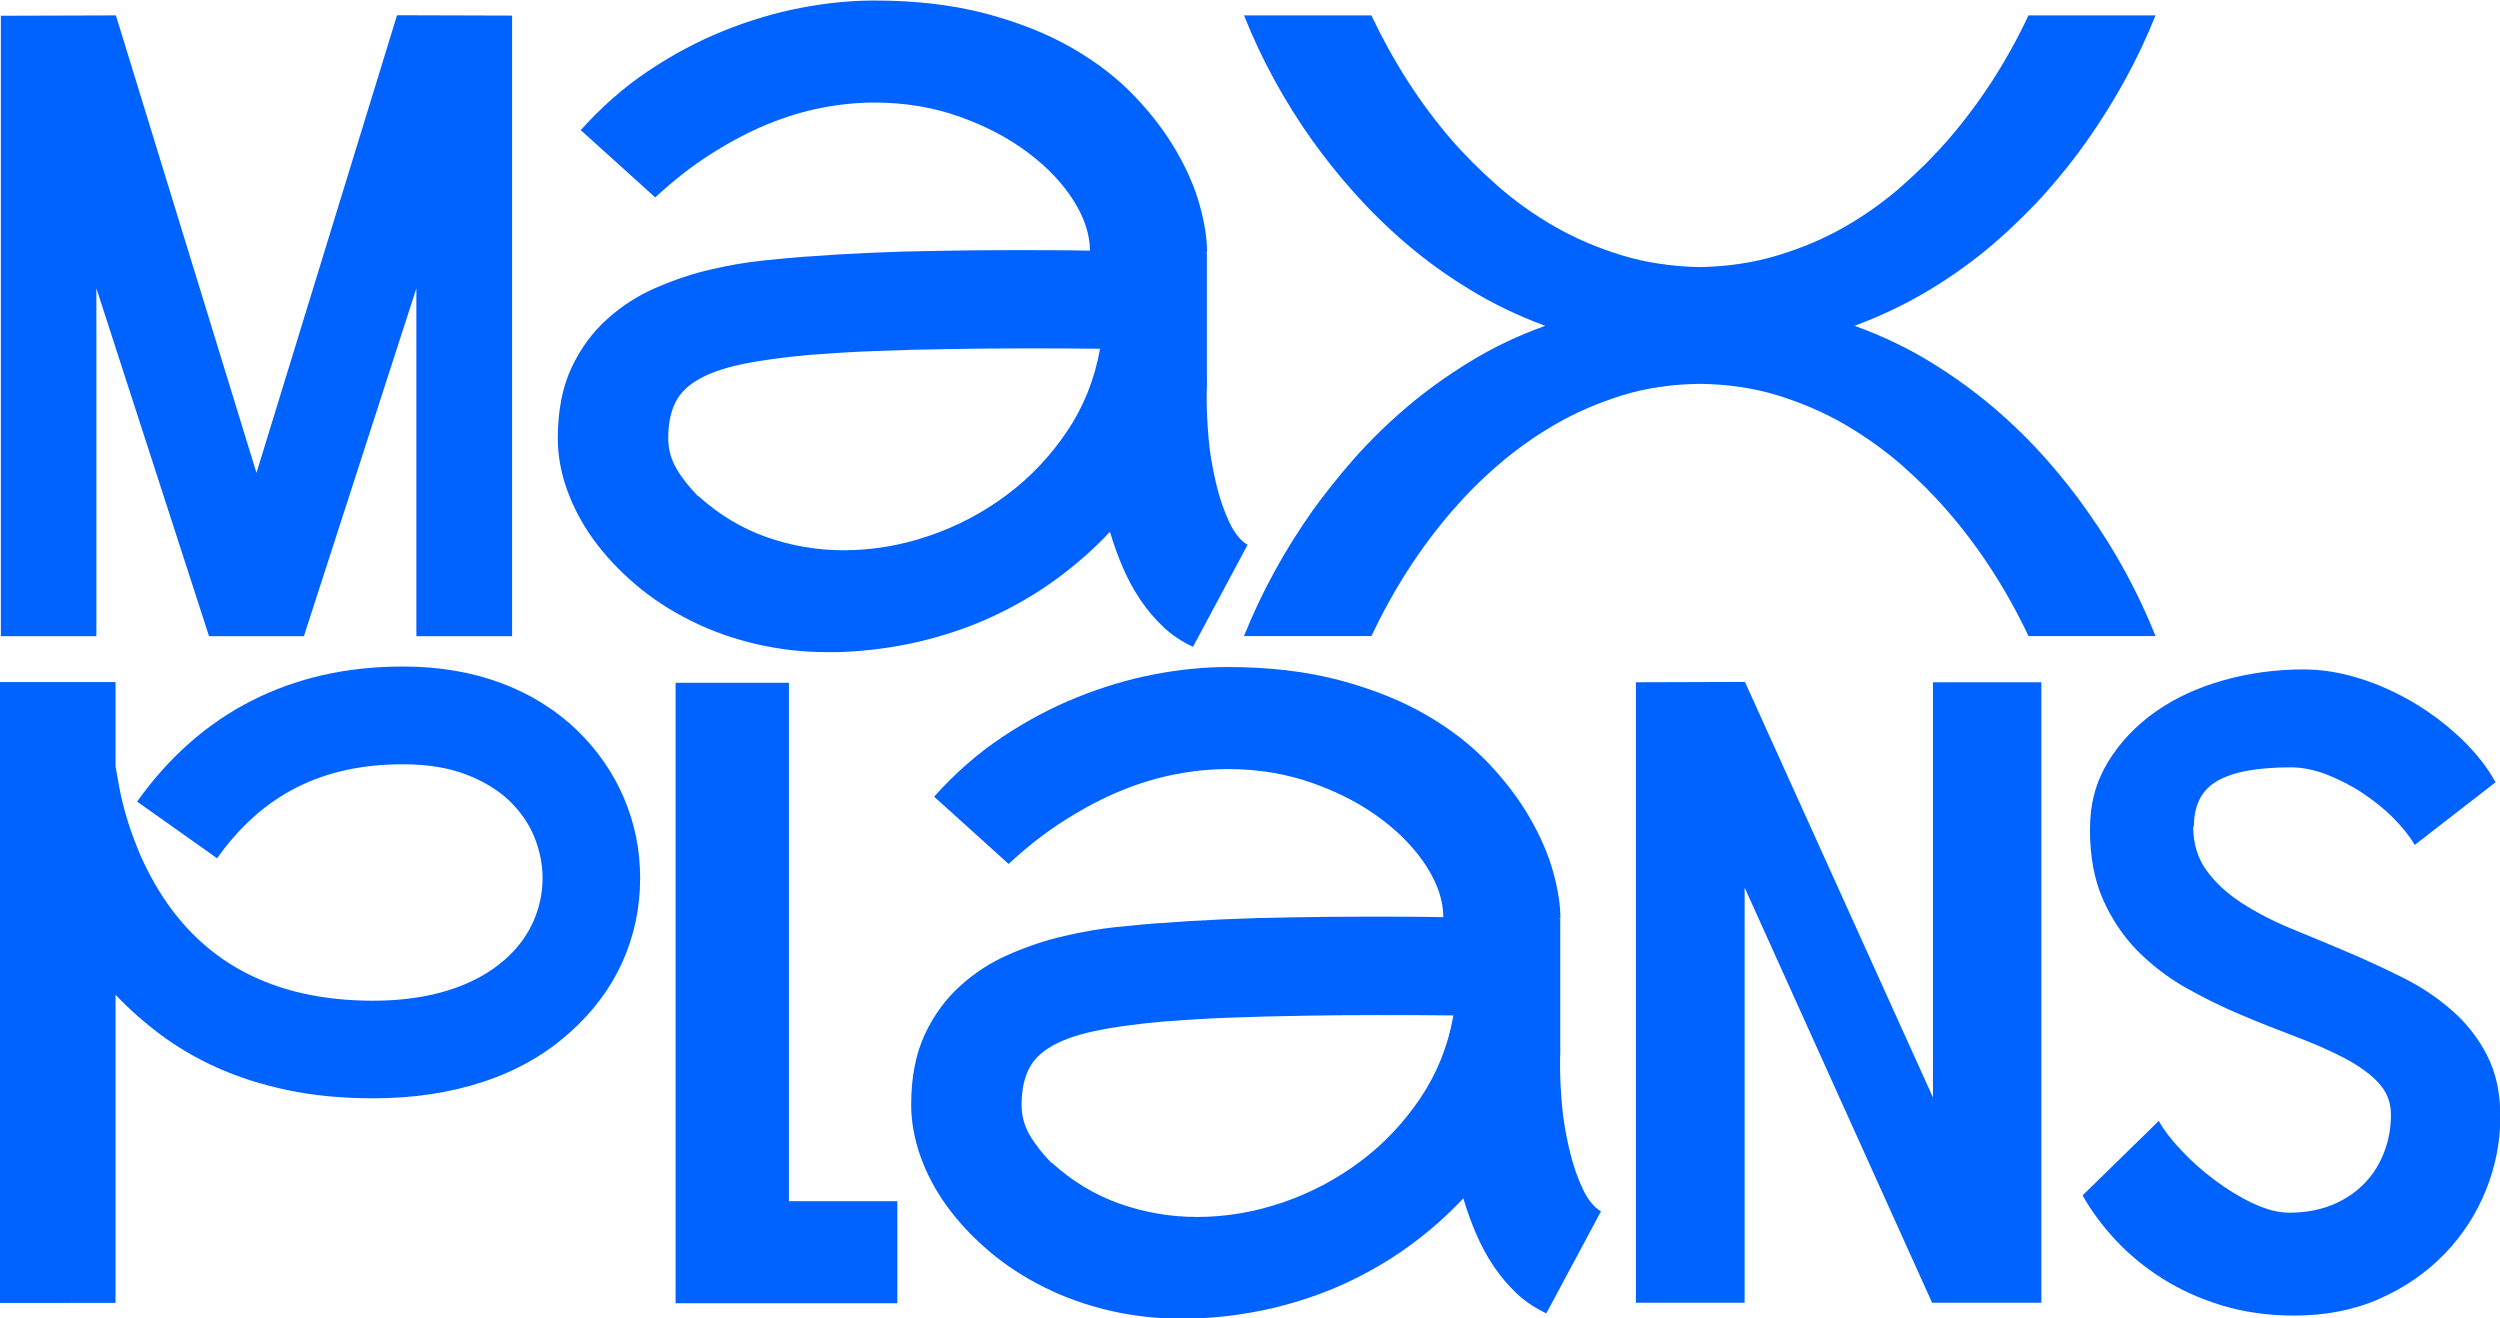 <?xml version="1.0" encoding="UTF-8"?>
<svg id="Ebene_1" data-name="Ebene 1" xmlns="http://www.w3.org/2000/svg" viewBox="0 0 146.02 77.01">
  <defs>
    <style>
      .cls-1 {
        fill: #0062ff;
      }
    </style>
  </defs>
  <path class="cls-1" d="M29.91.92v36.24h-5.59v-20.32l-6.57,20.32h-5.54l-6.58-20.32v20.32H.05V.92l6.72-.02,8.21,26.72L23.19.89l6.72.02Z"/>
  <path class="cls-1" d="M70.5,22.35c-.02.33-.02.67-.02,1.01,0,.64.04,1.38.11,2.23.07.84.22,1.71.43,2.61s.48,1.67.79,2.32c.31.65.67,1.08,1.06,1.3l-3.19,5.96c-.64-.3-1.22-.68-1.72-1.15-.5-.47-.95-1-1.35-1.59s-.74-1.23-1.03-1.9c-.29-.67-.54-1.37-.75-2.08-.94,1.01-1.99,1.93-3.14,2.77-1.15.84-2.4,1.57-3.74,2.19s-2.77,1.1-4.28,1.46c-1.51.35-3.09.56-4.73.61h-.62c-1.38,0-2.75-.15-4.1-.46s-2.63-.76-3.84-1.36c-1.21-.6-2.3-1.31-3.26-2.13-.96-.82-1.78-1.69-2.46-2.63s-1.19-1.92-1.55-2.93-.53-2.01-.53-2.98c0-1.62.27-2.99.8-4.12.53-1.13,1.23-2.08,2.08-2.84.85-.77,1.8-1.38,2.87-1.84,1.06-.46,2.13-.82,3.19-1.06,1.06-.25,2.07-.42,3.02-.52.95-.1,1.73-.17,2.36-.22l.35-.02c1-.08,2.16-.15,3.47-.21,1.31-.06,2.69-.1,4.14-.12,1.45-.03,2.93-.04,4.44-.04s2.96,0,4.36.03c0-.94-.32-1.92-.96-2.93-.64-1.01-1.52-1.94-2.65-2.79s-2.45-1.55-3.99-2.1c-1.54-.55-3.2-.83-4.98-.83-.99,0-2.01.1-3.05.3-1.05.2-2.11.52-3.19.96s-2.17,1.02-3.28,1.72c-1.11.7-2.2,1.55-3.29,2.56l-4.35-3.93c1.19-1.33,2.49-2.48,3.92-3.44,1.43-.96,2.89-1.74,4.4-2.35,1.51-.61,3.02-1.06,4.52-1.35,1.51-.29,2.95-.43,4.31-.43,2.44,0,4.61.26,6.53.77,1.91.51,3.59,1.18,5.03,2.01,1.44.83,2.66,1.78,3.66,2.83s1.81,2.13,2.43,3.21c.63,1.09,1.08,2.14,1.36,3.16.28,1.02.42,1.92.42,2.69,0,.02-.01.02-.04.02s-.04,0-.04.02h.07v7.61ZM40.79,28.97c1.2,1.09,2.53,1.89,3.98,2.4,1.45.51,2.95.77,4.5.77,1.68,0,3.35-.28,4.99-.84,1.65-.56,3.16-1.36,4.54-2.39,1.38-1.03,2.55-2.27,3.52-3.71.97-1.44,1.62-3.05,1.93-4.83-1.4-.02-2.86-.02-4.39-.02s-3.02.01-4.49.04c-1.47.02-2.86.06-4.18.11s-2.47.12-3.46.2l-.37.02c-1.67.15-3.03.34-4.1.57s-1.92.54-2.55.92c-.63.38-1.06.84-1.31,1.4-.25.55-.37,1.22-.37,1.99,0,.63.16,1.22.48,1.77.32.55.75,1.09,1.27,1.62Z"/>
  <path class="cls-1" d="M108.32,19.03c1.6.58,3.07,1.28,4.43,2.11,1.35.83,2.59,1.73,3.71,2.68,1.12.96,2.13,1.95,3.04,2.98.91,1.03,1.71,2.04,2.4,3.03,1.65,2.32,2.98,4.76,4,7.32h-7.42c-1.29-2.72-2.86-5.15-4.72-7.29-.79-.92-1.69-1.82-2.68-2.69-1-.87-2.1-1.66-3.3-2.36-1.2-.7-2.51-1.27-3.93-1.71-1.42-.44-2.94-.66-4.57-.68-1.63.02-3.15.24-4.56.68s-2.72,1.01-3.92,1.71c-1.2.7-2.31,1.49-3.31,2.36-1.01.87-1.9,1.77-2.69,2.69-1.85,2.14-3.41,4.57-4.7,7.29h-7.44c1.02-2.55,2.36-4.99,4-7.32.71-.99,1.52-2,2.42-3.03.91-1.03,1.92-2.02,3.04-2.98,1.12-.96,2.36-1.85,3.71-2.68,1.35-.83,2.83-1.54,4.42-2.11-1.6-.59-3.07-1.3-4.42-2.13-1.35-.82-2.59-1.72-3.71-2.68-1.12-.96-2.13-1.96-3.04-2.98-.91-1.02-1.71-2.03-2.42-3.02-1.65-2.32-2.98-4.76-4-7.32h7.44c1.29,2.72,2.85,5.15,4.7,7.29.79.91,1.69,1.8,2.69,2.68,1,.88,2.11,1.67,3.31,2.36,1.2.69,2.51,1.25,3.92,1.68,1.41.43,2.93.66,4.56.69,1.63-.03,3.16-.26,4.57-.69,1.42-.43,2.73-.99,3.93-1.68,1.2-.69,2.3-1.48,3.3-2.36,1-.88,1.89-1.77,2.68-2.68,1.86-2.14,3.44-4.57,4.72-7.29h7.42c-1.02,2.55-2.36,4.99-4,7.32-.69.99-1.49,1.99-2.4,3.02-.91,1.02-1.92,2.01-3.04,2.98-1.12.96-2.36,1.86-3.71,2.68-1.35.82-2.83,1.53-4.43,2.13Z"/>
  <path class="cls-1" d="M33.32,60.27c-1.42,1.29-3.1,2.25-5.05,2.9-1.95.65-4.11.98-6.46.98-1.83,0-3.5-.16-5.02-.48-1.52-.32-2.89-.76-4.13-1.32s-2.34-1.21-3.31-1.94c-.97-.73-1.84-1.5-2.6-2.31v18H0v-36.26h6.75v4.92c.05.3.12.69.21,1.19.09.49.22,1.04.39,1.64.17.6.4,1.24.67,1.93.27.68.61,1.37,1,2.06,2.62,4.58,6.88,6.87,12.78,6.87,1.65,0,3.12-.21,4.42-.62s2.4-1.01,3.29-1.8c.71-.63,1.25-1.35,1.62-2.16.37-.82.56-1.68.56-2.58,0-.81-.16-1.61-.48-2.4s-.82-1.5-1.48-2.14c-.67-.63-1.52-1.14-2.55-1.53-1.03-.39-2.25-.58-3.65-.58-2.36,0-4.42.45-6.2,1.35-1.78.9-3.33,2.28-4.65,4.14l-4.67-3.31c1.85-2.6,4.08-4.57,6.7-5.9,2.62-1.33,5.56-1.99,8.82-1.99,2.06,0,3.95.31,5.67.94,1.72.63,3.23,1.56,4.51,2.79,1.19,1.15,2.1,2.47,2.73,3.94.63,1.48.95,3.04.95,4.68,0,1.75-.35,3.39-1.04,4.92-.69,1.53-1.71,2.89-3.04,4.08Z"/>
  <path class="cls-1" d="M52.41,76.12h-12.95v-36.24h6.62v30.28h6.33v5.96Z"/>
  <path class="cls-1" d="M91.14,61.28c-.02.33-.02.67-.02,1.01,0,.64.04,1.38.11,2.23.07.84.22,1.71.43,2.61s.48,1.67.79,2.32c.31.65.67,1.08,1.06,1.3l-3.19,5.96c-.64-.3-1.22-.68-1.72-1.15s-.95-1-1.35-1.59-.74-1.23-1.03-1.9c-.29-.67-.54-1.37-.75-2.08-.94,1.01-1.99,1.93-3.14,2.77-1.15.84-2.4,1.57-3.74,2.19s-2.77,1.1-4.28,1.46c-1.51.35-3.09.56-4.73.61h-.62c-1.38,0-2.75-.15-4.1-.46-1.35-.31-2.63-.76-3.84-1.36-1.21-.6-2.3-1.31-3.26-2.13-.96-.82-1.78-1.69-2.46-2.63s-1.19-1.92-1.55-2.93c-.35-1.01-.53-2.01-.53-2.98,0-1.62.27-2.99.8-4.12.53-1.13,1.23-2.08,2.08-2.84.85-.77,1.8-1.38,2.87-1.84,1.06-.46,2.13-.82,3.19-1.06,1.06-.25,2.07-.42,3.02-.52.95-.1,1.73-.17,2.36-.22l.35-.02c1-.08,2.16-.15,3.47-.21,1.31-.06,2.69-.1,4.14-.12,1.45-.03,2.93-.04,4.44-.04s2.96,0,4.36.03c0-.94-.32-1.92-.96-2.93-.64-1.01-1.52-1.94-2.65-2.79-1.12-.85-2.45-1.55-3.99-2.1-1.54-.55-3.2-.83-4.98-.83-.99,0-2.01.1-3.05.3-1.05.2-2.11.52-3.19.96s-2.17,1.02-3.28,1.72c-1.11.7-2.2,1.55-3.29,2.56l-4.35-3.93c1.19-1.33,2.49-2.48,3.92-3.44,1.43-.96,2.89-1.74,4.4-2.35,1.51-.61,3.02-1.06,4.52-1.35s2.95-.43,4.31-.43c2.44,0,4.61.26,6.53.77,1.91.51,3.59,1.18,5.03,2.01,1.44.83,2.66,1.78,3.66,2.83s1.81,2.13,2.43,3.21c.63,1.09,1.08,2.14,1.36,3.16.28,1.02.42,1.92.42,2.69,0,.02-.01.02-.04.02s-.04,0-.04.02h.07v7.61ZM61.43,67.91c1.2,1.09,2.53,1.89,3.98,2.4,1.45.51,2.95.77,4.5.77,1.68,0,3.35-.28,4.99-.84,1.65-.56,3.16-1.36,4.54-2.39,1.38-1.03,2.55-2.27,3.52-3.71.97-1.44,1.62-3.05,1.93-4.83-1.4-.02-2.86-.02-4.39-.02s-3.02.01-4.49.04c-1.47.02-2.86.06-4.18.11s-2.47.12-3.46.2l-.37.02c-1.67.15-3.03.34-4.1.57s-1.92.54-2.55.92c-.63.38-1.06.84-1.31,1.4-.25.55-.37,1.22-.37,1.99,0,.63.16,1.22.48,1.77s.75,1.09,1.27,1.62Z"/>
  <path class="cls-1" d="M101.92,39.83l10.98,24.27v-24.25h6.33v36.24h-6.38l-10.95-24.25v24.25h-6.35v-36.24l6.38-.02Z"/>
  <path class="cls-1" d="M128.1,48.28c0,.99.26,1.84.77,2.55.51.71,1.19,1.34,2.03,1.89.84.55,1.8,1.05,2.88,1.5,1.08.44,2.18.9,3.29,1.37s2.21.98,3.29,1.52c1.08.54,2.04,1.19,2.88,1.93.84.74,1.52,1.61,2.03,2.61.51,1,.77,2.18.77,3.55,0,1.48-.28,2.92-.84,4.31-.56,1.39-1.36,2.63-2.41,3.72-1.05,1.09-2.31,1.96-3.79,2.62-1.48.66-3.16.99-5.02.99-1.5,0-2.9-.2-4.19-.59-1.29-.39-2.46-.92-3.5-1.58-1.04-.66-1.95-1.41-2.73-2.25-.78-.84-1.42-1.71-1.92-2.6l4.45-4.35c.28.51.71,1.08,1.29,1.69.58.62,1.22,1.2,1.94,1.74.72.54,1.46,1,2.24,1.37.78.37,1.49.56,2.15.56.96,0,1.8-.16,2.55-.47.74-.31,1.36-.74,1.87-1.27s.88-1.15,1.14-1.84c.26-.69.38-1.41.38-2.15s-.25-1.35-.75-1.88c-.5-.53-1.17-1-1.99-1.43-.82-.43-1.76-.84-2.82-1.24-1.05-.4-2.13-.82-3.23-1.29-1.1-.46-2.17-.99-3.23-1.59-1.05-.6-1.99-1.33-2.82-2.17-.82-.85-1.49-1.85-1.99-2.99s-.75-2.49-.75-4.04.35-2.8,1.05-3.96c.7-1.15,1.63-2.13,2.78-2.94,1.15-.81,2.48-1.42,3.98-1.84,1.5-.42,3.05-.63,4.65-.63,1.09,0,2.19.18,3.3.53,1.11.35,2.17.83,3.18,1.43,1,.6,1.92,1.3,2.76,2.1.83.8,1.5,1.64,1.99,2.53l-4.72,3.66c-.3-.51-.71-1.03-1.25-1.57-.53-.54-1.14-1.02-1.8-1.46s-1.36-.79-2.09-1.08c-.72-.28-1.43-.42-2.1-.42-1.94,0-3.37.26-4.29.79-.92.53-1.37,1.42-1.37,2.67Z"/>
</svg>
